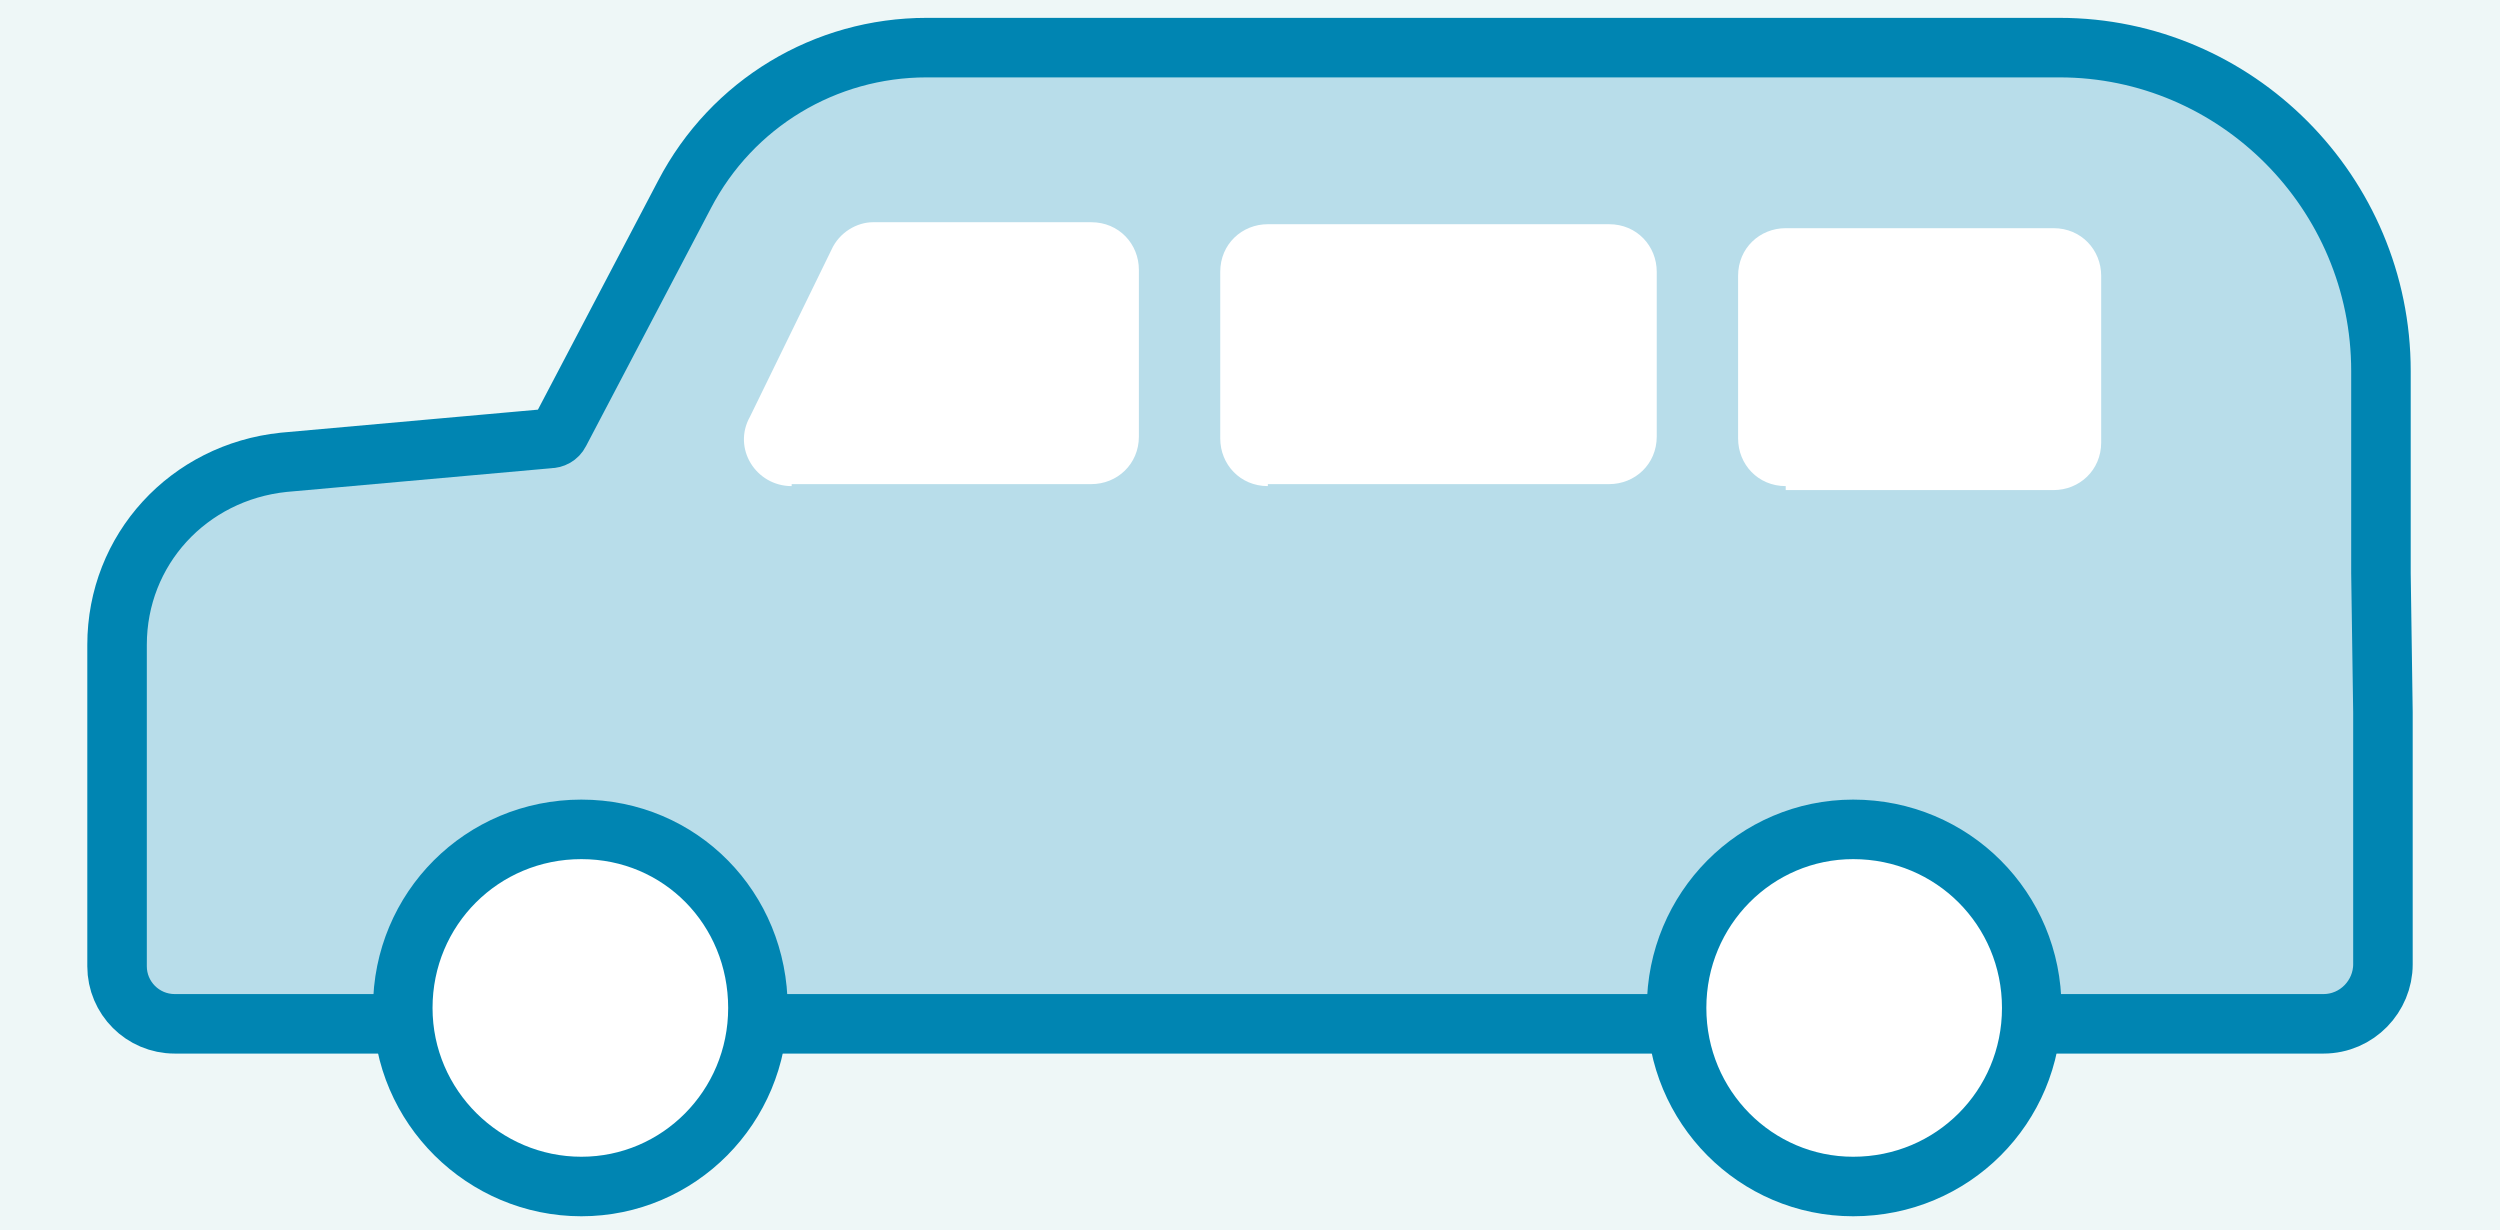 <?xml version="1.0" encoding="utf-8"?>
<!-- Generator: Adobe Illustrator 27.6.1, SVG Export Plug-In . SVG Version: 6.00 Build 0)  -->
<svg version="1.1" id="レイヤー_1" xmlns="http://www.w3.org/2000/svg" xmlns:xlink="http://www.w3.org/1999/xlink" x="0px"
	 y="0px" viewBox="0 0 126 62" style="enable-background:new 0 0 126 62;" xml:space="preserve">
<style type="text/css">
	.st0{fill:#EEF7F7;}
	.st1{fill:#B8DDEA;stroke:#0085B2;stroke-width:3;stroke-linecap:round;stroke-linejoin:round;stroke-miterlimit:10;}
	.st2{fill:#FFFFFF;stroke:#0085B2;stroke-width:3;stroke-linecap:round;stroke-linejoin:round;stroke-miterlimit:10;}
	.st3{fill:#FFFFFF;}
</style>
<rect class="st0" width="126" height="62"/>
<g>
	<g>
		<path class="st1" d="M5.9,32.5c0-4.8,3.6-8.7,8.4-9.2l13.4-1.2c0.2,0,0.4-0.1,0.5-0.3l6.3-12c2.4-4.6,7.1-7.4,12.2-7.4h57.1
			c8.9,0,16.2,7.3,16.2,16.3v10.2l0.1,7v12.7c0,1.6-1.3,3-3,3H8.8c-1.6,0-2.9-1.3-2.9-2.9C5.9,48.6,5.9,32.5,5.9,32.5z"/>
		<path class="st2" d="M84.5,50.8c0-5,4-9,8.9-9c5,0,9,4,9,9s-4,9-9,9C88.5,59.8,84.5,55.8,84.5,50.8z"/>
		<path class="st2" d="M20.3,50.8c0-5,4-9,9-9s8.9,4,8.9,9s-4,9-8.9,9S20.3,55.8,20.3,50.8z"/>
	</g>
	<g>
		<path class="st3" d="M39.9,24.5c-1.8,0-3-1.9-2.1-3.5l4.1-8.4c0.4-0.9,1.3-1.4,2.1-1.4h11c1.4,0,2.4,1.1,2.4,2.4V22
			c0,1.4-1.1,2.4-2.4,2.4H39.9z"/>
		<path class="st3" d="M63.9,24.5c-1.4,0-2.4-1.1-2.4-2.4v-8.4c0-1.4,1.1-2.4,2.4-2.4h17.2c1.4,0,2.4,1.1,2.4,2.4V22
			c0,1.4-1.1,2.4-2.4,2.4H63.9z"/>
		<path class="st3" d="M90,24.5c-1.4,0-2.4-1.1-2.4-2.4v-4.1v-4.1c0-1.4,1.1-2.4,2.4-2.4h13.5c1.4,0,2.4,1.1,2.4,2.4v8.4
			c0,1.4-1.1,2.4-2.4,2.4H90V24.5z"/>
	</g>
</g>
</svg>
